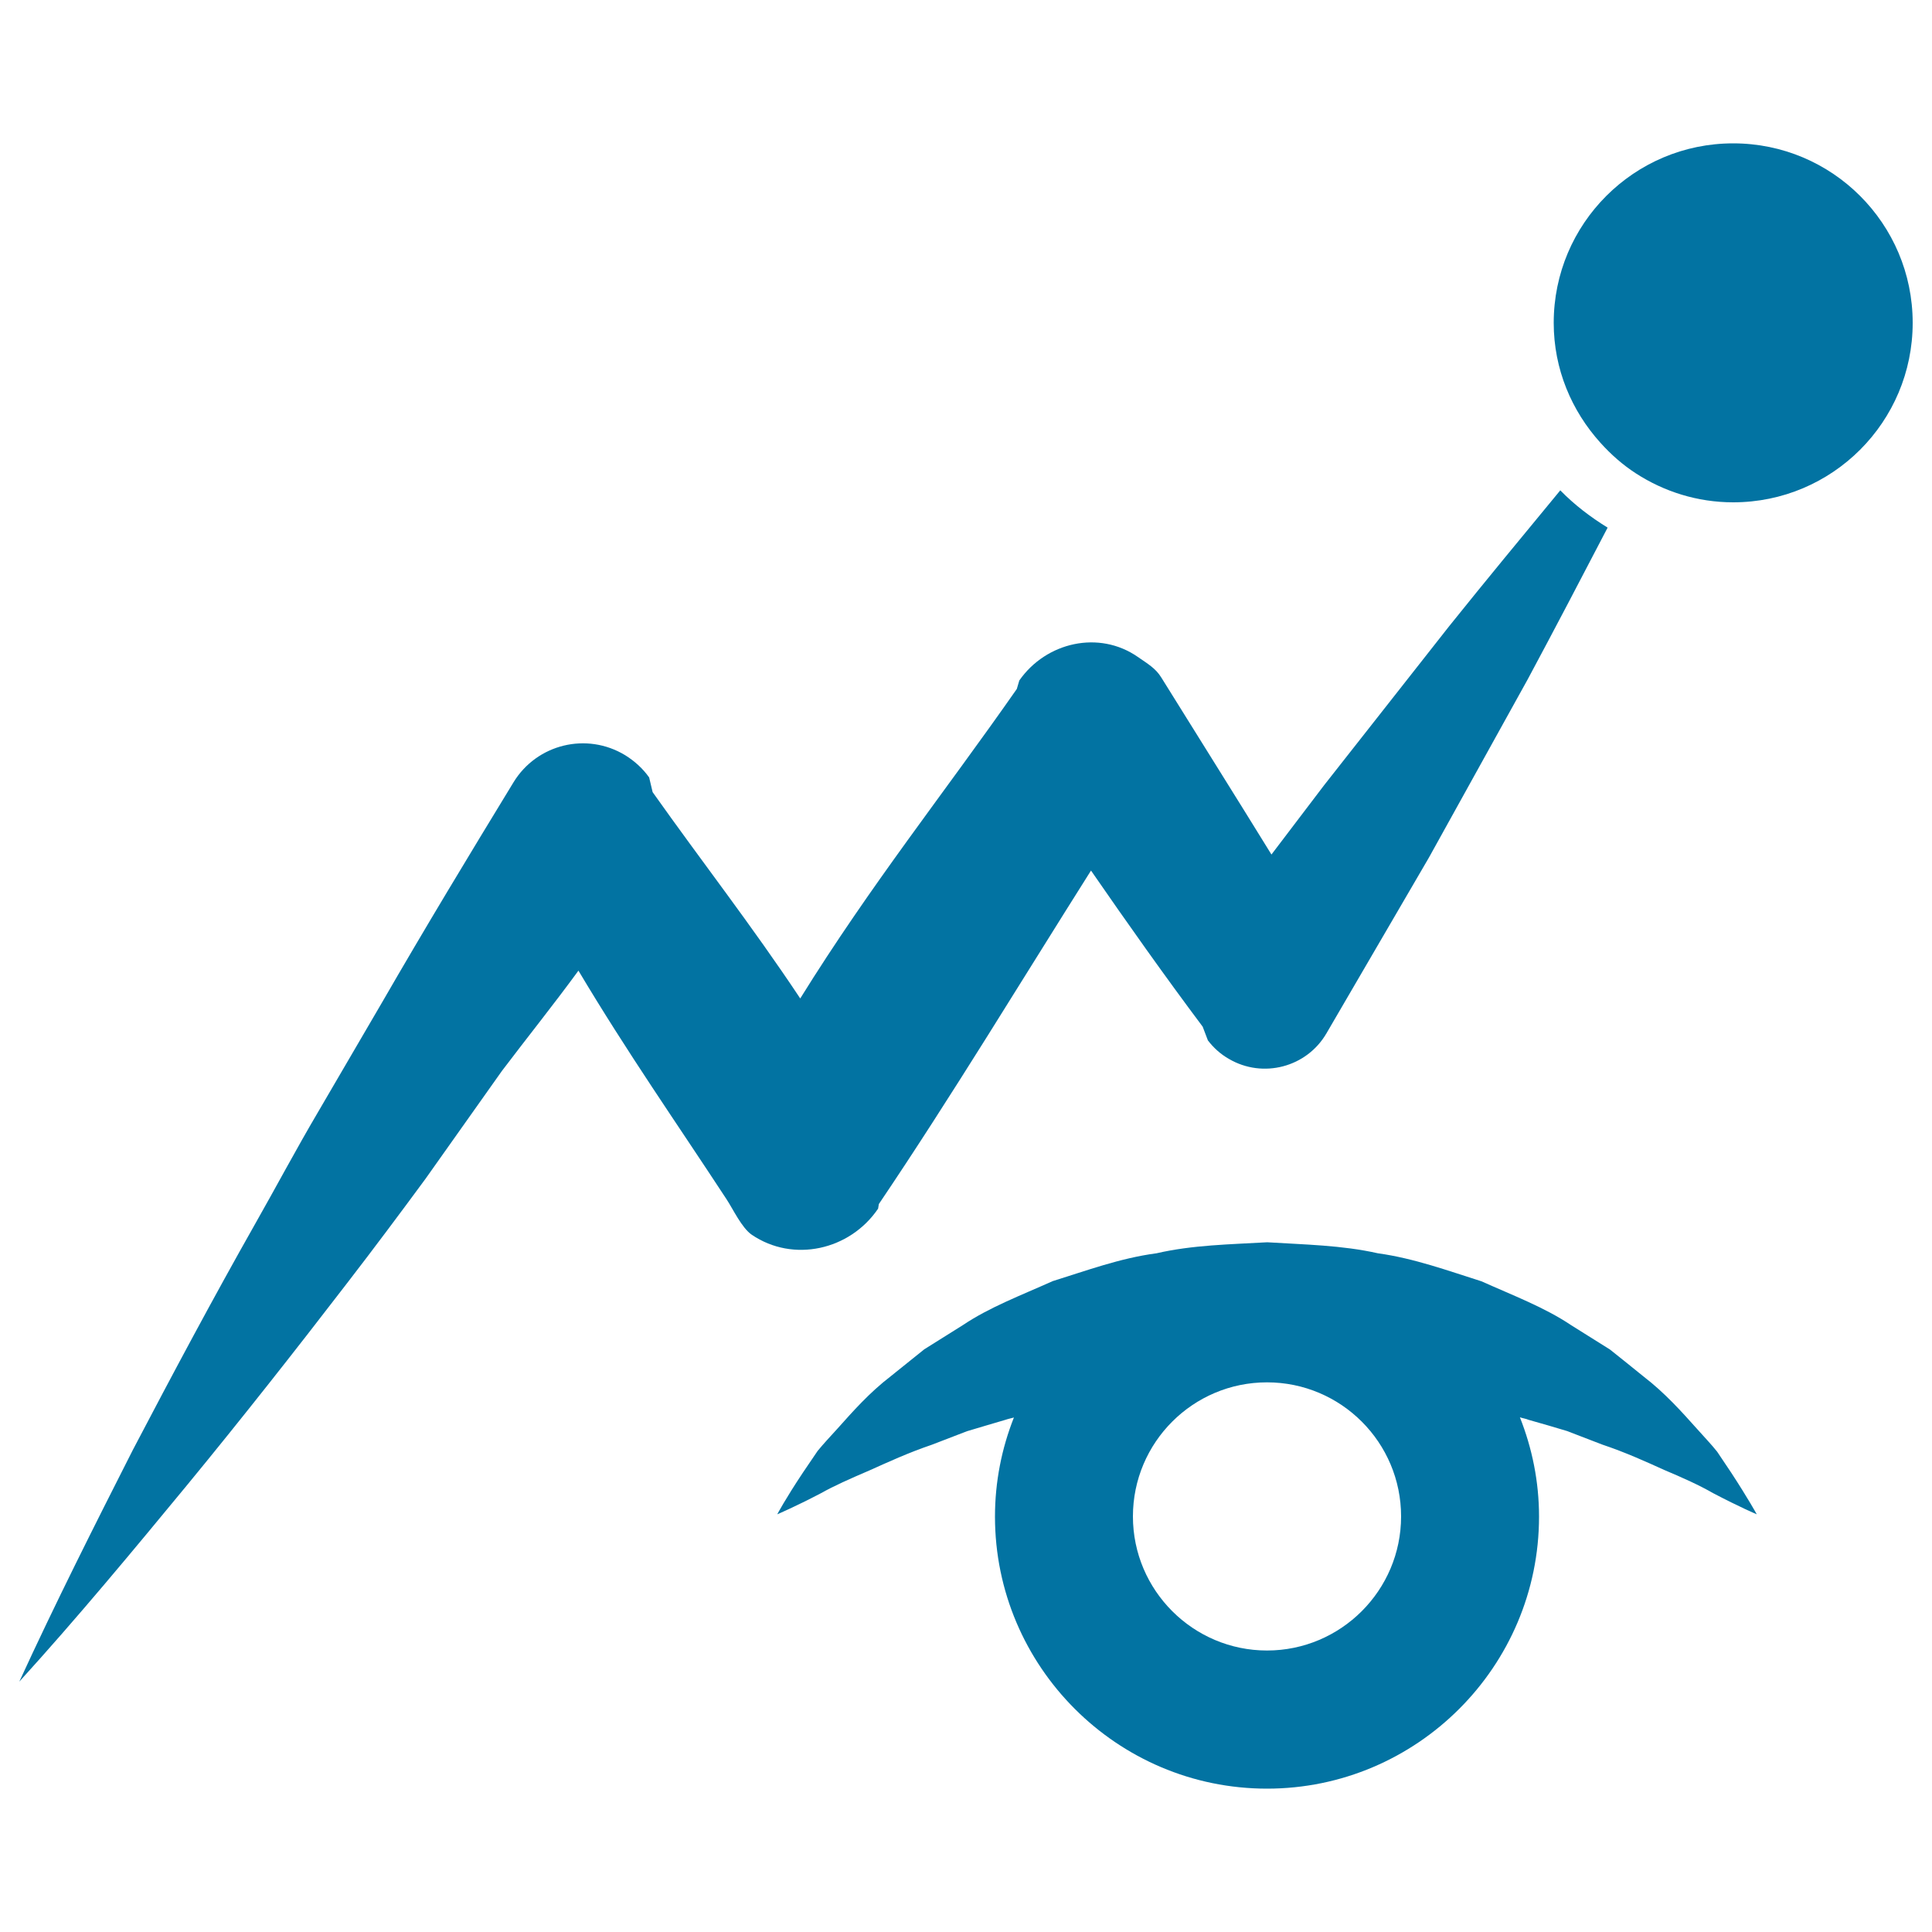 <svg xmlns="http://www.w3.org/2000/svg" viewBox="0 0 1000 1000" style="fill:#0273a2">
<title>Graph Monitoring SVG icon</title>
<g><g><path d="M811.1,740.7c6.3,2.4,12.4,4.8,18.2,7c12.2,4.1,22.5,8.8,32,13.1c9.5,4,18.4,8,25.3,12c14.1,7.4,22.7,11,22.7,11s-4.5-8.2-13.2-21.5c-2.2-3.3-4.7-7-7.3-10.9c-3-3.8-6.7-7.6-10.5-11.9c-7.7-8.6-16.6-18.6-27.7-27.1c-5.5-4.5-11.3-9.1-17.3-13.9c-6.5-4.1-13.2-8.3-20.1-12.6c-13.7-9.2-29.9-15.3-46.4-22.7c-17.1-5.4-34.8-11.9-53.6-14.5c-18.6-4.2-38-4.5-57.3-5.7c-19.3,1.1-38.7,1.4-57.3,5.7c-18.9,2.5-36.6,9.1-53.7,14.4c-16.5,7.4-32.7,13.5-46.4,22.7c-6.9,4.3-13.6,8.5-20.1,12.6c-6,4.8-11.7,9.4-17.3,13.9c-11.2,8.6-19.8,18.4-27.4,26.9c-3.8,4.2-7.4,8-10.5,11.8c-2.8,4.1-5.3,7.8-7.6,11.2c-9,13.5-13.3,21.6-13.3,21.6s8.8-3.7,22.6-10.9c6.7-3.8,15.3-7.6,25.1-11.8c9.6-4.3,20.2-9.2,32.3-13.3c5.8-2.2,11.9-4.6,18.2-7c6.4-1.9,13-3.9,19.9-5.9c1.4-0.5,3-0.8,4.4-1.2c-6.3,15.9-9.8,33.2-9.8,51.3c0,77.6,63.2,140.8,140.8,140.8c77.6,0,140.8-63.2,140.8-140.8c0-18.2-3.6-35.5-9.9-51.4c1.5,0.5,3.1,0.7,4.5,1.3C798.1,736.8,804.7,738.8,811.1,740.7z M655.8,854.3c-38.2,0-69.4-31.1-69.4-69.4s31.1-69.4,69.4-69.4s69.4,31.1,69.4,69.4S694,854.3,655.8,854.3z"/><path d="M179.7,664.1c13.5-17.5,27.4-36.1,40.5-53.9l39.6-55.9c13.4-17.7,26.5-34,39.6-51.9c25.2,42.3,50.7,78.7,76.7,118.4c3.3,5,7.8,14.7,13,18.3c21.5,14.6,50.8,8,65.4-13.5l0.4-2.4c37.4-55.4,73.9-115.8,109.8-172.6c19,27.5,38.1,54.5,57.8,80.8l2.7,7.1c2.9,3.8,6.5,7.1,10.9,9.6c17.6,10.3,40.3,4.3,50.5-13.3l53-90.9l51.1-92.2c14-26.1,27.7-52.3,41.4-78.6c-8.9-5.5-17.2-11.8-24.5-19.3c-19.3,23.4-38.5,46.6-57.5,70.3l-64.8,82.4l-27.2,35.8c-18.8-30.5-37.8-60.7-57-91.6c-3-4.9-7.2-7.2-12.2-10.7c-20-13.9-47.4-7.7-61.3,12.2l-1.3,4.4c-38,54.4-75.4,101.1-112.1,160.2c-25.2-37.9-50.7-70.5-76.4-106.8l-1.8-7.6c-3.2-4.5-7.4-8.4-12.4-11.5c-19.9-12.1-45.7-5.8-57.8,14c-23,37.7-45.8,75.4-67.9,113.7l-33.4,57.2c-11.2,19-21.6,38.6-32.5,57.8c-21.8,38.5-42.6,77.5-63.2,116.8C48.6,790.2,28.6,829.9,10,870.4c30-33,58.7-67.6,86.9-101.8C125.1,734.3,152.8,699.1,179.7,664.1z"/><path d="M990,167.1c0-51.3-41.6-92.9-92.9-92.9s-92.9,41.6-92.9,92.9c0,24,9.3,45.6,24.2,62.1c5.4,6,11.5,11.4,18.3,15.8c14.5,9.4,31.8,15,50.4,15C948.4,260,990,218.4,990,167.1z"/></g></g>
</svg>